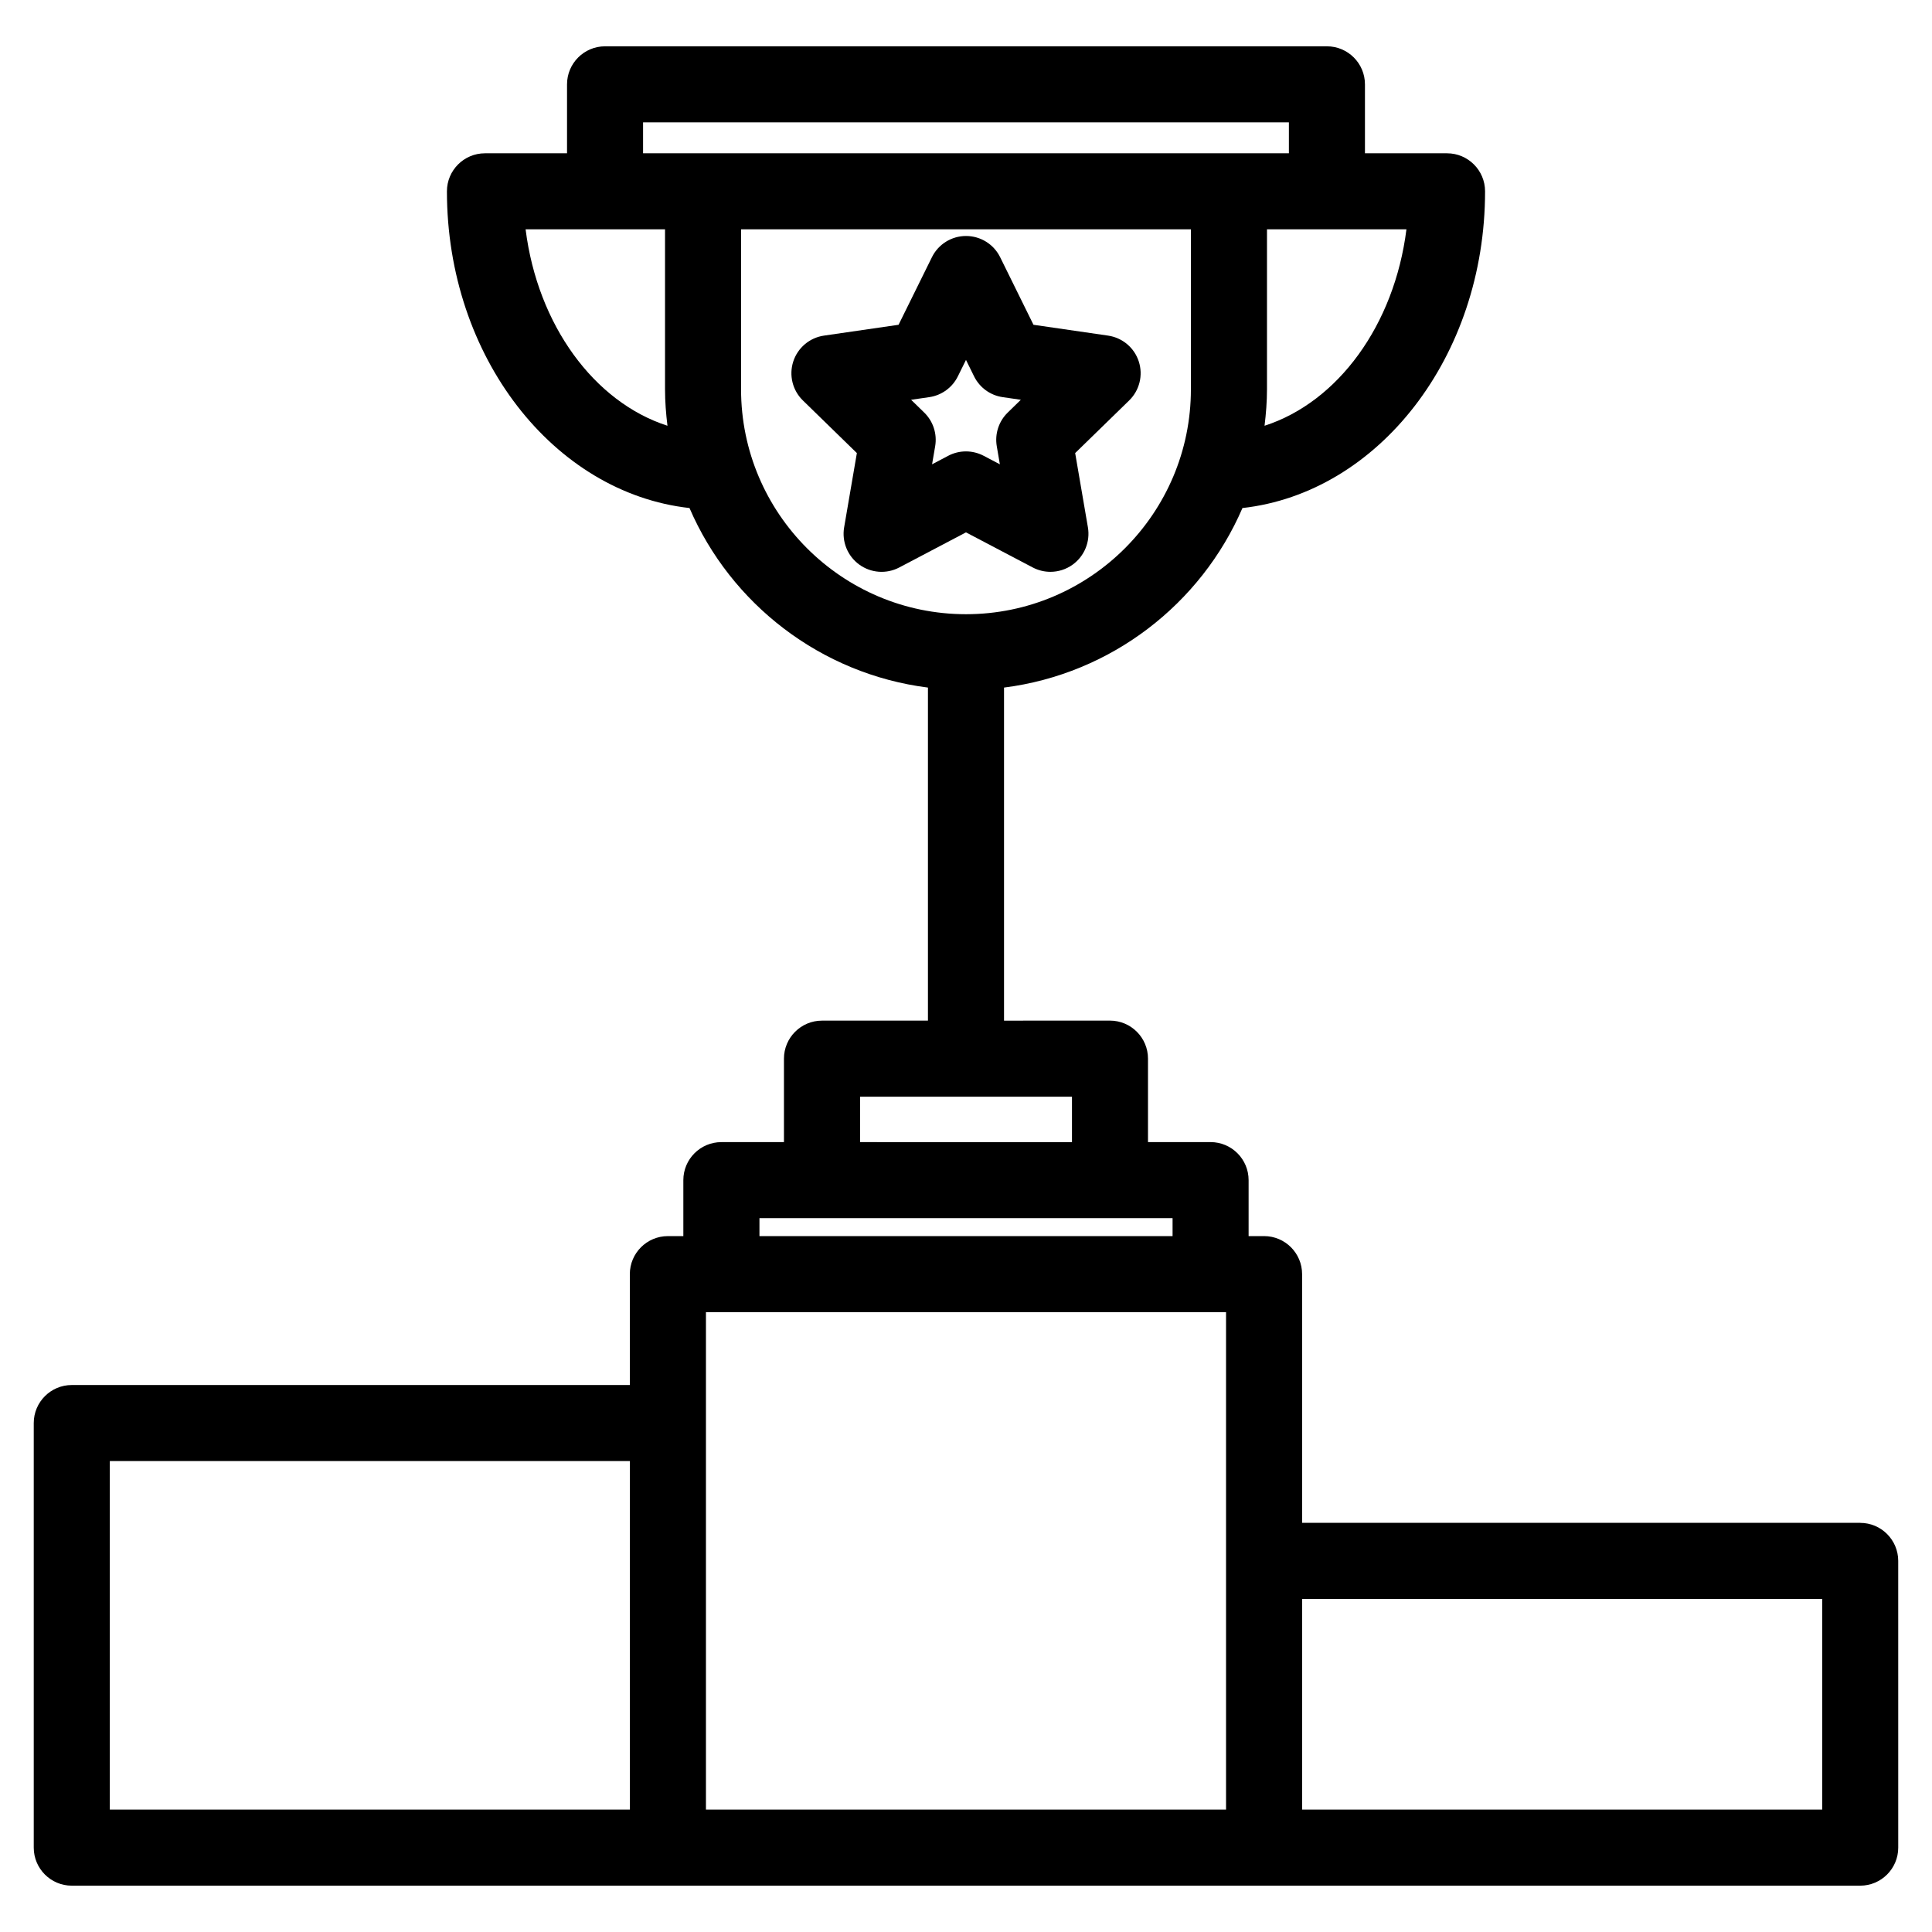 <?xml version="1.0" encoding="UTF-8"?>
<!-- Uploaded to: ICON Repo, www.svgrepo.com, Generator: ICON Repo Mixer Tools -->
<svg fill="#000000" width="800px" height="800px" version="1.1" viewBox="144 144 512 512" xmlns="http://www.w3.org/2000/svg">
 <g>
  <path d="m417.68 294.38c1.477 0.777 3.082 1.16 4.691 1.16 2.086 0 4.168-0.648 5.926-1.926 3.098-2.258 4.656-6.074 4.012-9.855l-3.379-19.688 14.309-13.945c2.746-2.676 3.734-6.68 2.551-10.328-1.184-3.648-4.336-6.301-8.137-6.856l-19.77-2.871-8.836-17.914c-1.699-3.441-5.203-5.617-9.039-5.617-3.836 0-7.34 2.176-9.035 5.617l-8.844 17.914-19.77 2.871c-3.793 0.551-6.949 3.211-8.137 6.856-1.184 3.648-0.195 7.652 2.551 10.328l14.305 13.945-3.375 19.688c-0.648 3.777 0.906 7.602 4.004 9.859 3.109 2.258 7.219 2.555 10.609 0.766l17.68-9.301zm-26.672-27.336 0.82-4.785c0.559-3.269-0.523-6.606-2.898-8.922l-3.477-3.391 4.805-0.699c3.281-0.473 6.117-2.535 7.586-5.512l2.152-4.352 2.144 4.352c1.465 2.977 4.301 5.039 7.586 5.512l4.805 0.699-3.477 3.391c-2.371 2.312-3.457 5.652-2.898 8.918l0.82 4.793-4.301-2.262c-1.473-0.77-3.078-1.16-4.691-1.16s-3.219 0.387-4.691 1.16z"/>
  <path d="m636.98 547.57h-147.91v-65.914c0-5.562-4.516-10.078-10.078-10.078h-4.098v-14.832c0-5.562-4.516-10.078-10.078-10.078h-16.586v-22.117c0-5.562-4.516-10.078-10.078-10.078l-28.074 0.008v-88.266c28.418-3.606 52.227-22.168 63.184-47.578 36.012-4.027 64.297-40.117 64.297-83.934 0-5.562-4.516-10.078-10.078-10.078h-21.754v-18.273c0-5.562-4.516-10.078-10.078-10.078h-191.3c-5.562 0-10.078 4.516-10.078 10.078v18.273h-21.75c-5.562 0-10.078 4.516-10.078 10.078 0 43.816 28.277 79.91 64.285 83.934 10.957 25.414 34.77 43.977 63.188 47.578v88.262h-28.078c-5.562 0-10.078 4.516-10.078 10.078v22.117h-16.586c-5.562 0-10.078 4.516-10.078 10.078v14.832h-4.102c-5.562 0-10.078 4.516-10.078 10.078v29.387l-147.89-0.004c-5.562 0-10.078 4.516-10.078 10.078v112.52c0 5.562 4.516 10.078 10.078 10.078h473.95c5.562 0 10.078-4.516 10.078-10.078l-0.004-75.988c0-5.562-4.508-10.078-10.074-10.078zm-157.86-290.74c0.383-3.176 0.645-6.394 0.645-9.668v-42.387h36.957c-3.191 25.367-18.156 45.781-37.602 52.055zm-164.69-80.402h171.14v8.195h-171.15v-8.195zm-31.141 28.348h36.949v42.387c0 3.273 0.258 6.488 0.645 9.664-19.441-6.269-34.402-26.684-37.594-52.051zm57.102 42.387v-42.387h119.21v42.387c0 32.867-26.742 59.609-59.605 59.609-32.867 0-59.609-26.742-59.609-59.609zm31.535 187.47h56.156v12.043l-56.156-0.004zm-26.664 32.191h109.48v4.758h-109.48zm-172.16 64.371h137.83v92.363h-137.83zm157.98-10.074v-29.387h137.83v131.83l-137.83-0.004zm295.82 102.44h-137.83v-55.836h137.83z"/>
 </g>
</svg>